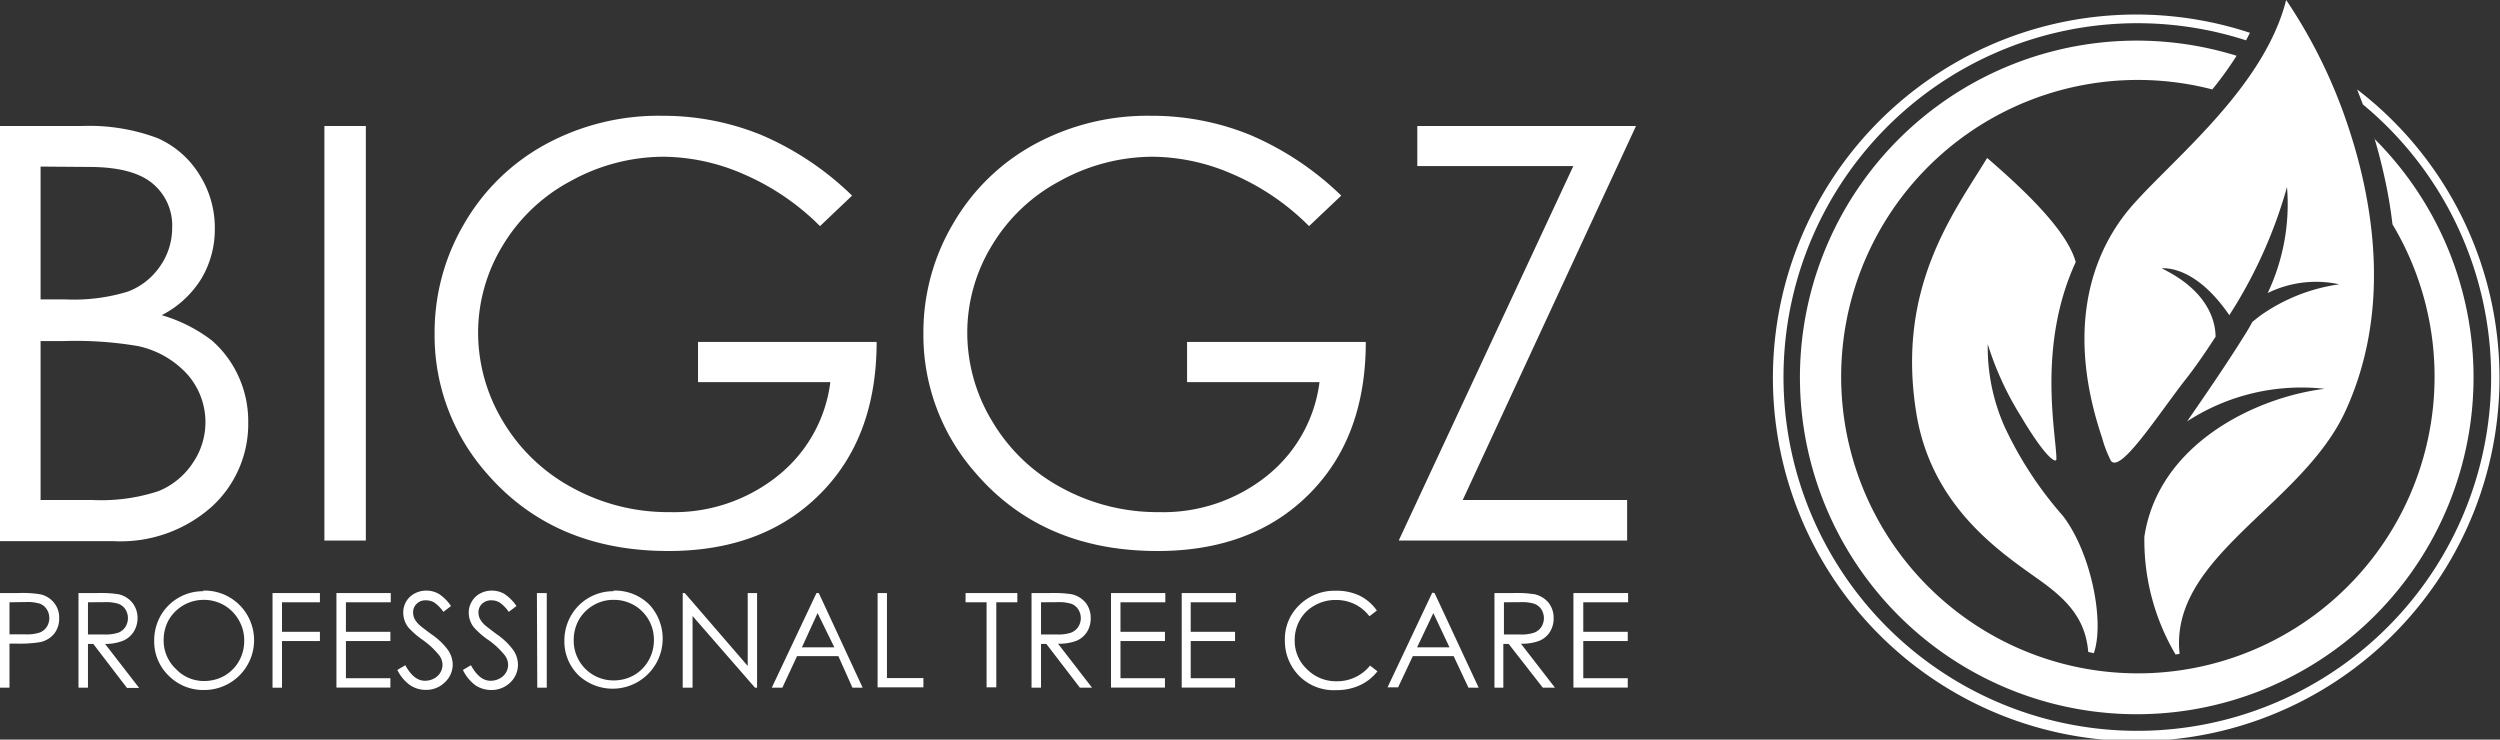 <?xml 
version="1.0" encoding="UTF-8" standalone="no"?>
<!DOCTYPE svg PUBLIC "-//W3C//DTD SVG 1.1//EN" "http://www.w3.org/Graphics/SVG/1.1/DTD/svg11.dtd">
<svg xmlns="http://www.w3.org/2000/svg" viewBox="0 0 205.76 60.87"><rect x="0" y="0" width="205.76" height="60.87" fill="#333333" stroke="none"/><defs><style>.cls-1{fill:#fff;}</style></defs><g id="Layer_2" data-name="Layer 2"><g id="Logos"><path class="cls-1" d="M0,10.37H6.73a16,16,0,0,1,6.24,1,7.69,7.69,0,0,1,3.44,3,8.14,8.14,0,0,1,1.27,4.43,7.92,7.92,0,0,1-1.11,4.14,8.26,8.26,0,0,1-3.26,3A12.58,12.58,0,0,1,17.41,28,8.63,8.63,0,0,1,19.64,31a8.88,8.88,0,0,1,.79,3.75,9.21,9.21,0,0,1-3,6.95,11.26,11.26,0,0,1-8.06,2.84H0Zm3.34,3.34V24.64h2A15.14,15.14,0,0,0,10.52,24a5.6,5.6,0,0,0,2.65-2.08,5.5,5.5,0,0,0,1-3.17,4.48,4.48,0,0,0-1.64-3.67q-1.63-1.34-5.22-1.34Zm0,14.36V41.15H7.57a15.09,15.09,0,0,0,5.48-.73,6.17,6.17,0,0,0,2.8-2.29,5.94,5.94,0,0,0-.43-7.32,7.65,7.65,0,0,0-4.08-2.33,30.7,30.7,0,0,0-6.07-.41Z"/><path class="cls-1" d="M26.7,10.37h3.41V44.49H26.7Z"/><path class="cls-1" d="M70.13,16.1l-2.64,2.51a20.14,20.14,0,0,0-6.25-4.26,16.76,16.76,0,0,0-6.62-1.45,15.85,15.85,0,0,0-7.65,2,14.41,14.41,0,0,0-5.62,5.35,13.77,13.77,0,0,0-2,7.13,14.13,14.13,0,0,0,2.06,7.32,14.75,14.75,0,0,0,5.71,5.45,16.38,16.38,0,0,0,8,2,13.65,13.65,0,0,0,8.91-3,11.72,11.72,0,0,0,4.31-7.7H57.45V28.14h14.7q0,7.9-4.7,12.56c-3.1,3.09-7.24,4.65-12.44,4.65q-9.46,0-15-6.45a17.14,17.14,0,0,1-4.24-11.48,17.62,17.62,0,0,1,2.43-9,17.25,17.25,0,0,1,6.68-6.53,19.45,19.45,0,0,1,9.6-2.36,21.4,21.4,0,0,1,8.16,1.57A24.48,24.48,0,0,1,70.13,16.1Z"/><path class="cls-1" d="M110.39,16.1l-2.65,2.51a20,20,0,0,0-6.25-4.26,16.72,16.72,0,0,0-6.62-1.45,15.84,15.84,0,0,0-7.64,2,14.35,14.35,0,0,0-5.62,5.35,13.78,13.78,0,0,0-2,7.13,14.05,14.05,0,0,0,2.07,7.32,14.66,14.66,0,0,0,5.7,5.45,16.45,16.45,0,0,0,8,2,13.65,13.65,0,0,0,8.91-3,11.76,11.76,0,0,0,4.31-7.7H97.7V28.14h14.71q0,7.9-4.7,12.56c-3.1,3.09-7.25,4.65-12.44,4.65q-9.47,0-15-6.45A17.15,17.15,0,0,1,76,27.42a17.53,17.53,0,0,1,2.44-9,17.25,17.25,0,0,1,6.68-6.53,19.43,19.43,0,0,1,9.6-2.36,21.4,21.4,0,0,1,8.16,1.57A24.59,24.59,0,0,1,110.39,16.1Z"/><path class="cls-1" d="M116.65,13.67v-3.3h18L120.39,41.15h13.53v3.34h-18.8l14.37-30.82Z"/><path class="cls-1" d="M0,48.81H1.55a8.9,8.9,0,0,1,1.8.11,2,2,0,0,1,1.09.68,1.91,1.91,0,0,1,.43,1.28,2,2,0,0,1-.42,1.29,2.06,2.06,0,0,1-1.14.68,10.6,10.6,0,0,1-2,.12H.78V56.6H0Zm.78.76v2.64l1.32,0a3.37,3.37,0,0,0,1.17-.15,1.22,1.22,0,0,0,.58-.47,1.34,1.34,0,0,0,0-1.44,1.14,1.14,0,0,0-.56-.46,3.37,3.37,0,0,0-1.13-.14Z"/><path class="cls-1" d="M6.46,48.81H8a9.72,9.72,0,0,1,1.76.1,2.06,2.06,0,0,1,1.12.68,2,2,0,0,1,.44,1.29A2.09,2.09,0,0,1,11,52a1.93,1.93,0,0,1-.86.73A3.93,3.93,0,0,1,8.65,53l2.8,3.62h-1L7.68,53H7.24V56.6H6.46Zm.78.76v2.65H8.59a3.32,3.32,0,0,0,1.15-.15,1.23,1.23,0,0,0,.58-.47,1.36,1.36,0,0,0,0-1.45,1.18,1.18,0,0,0-.56-.45,3.4,3.4,0,0,0-1.14-.14Z"/><path class="cls-1" d="M16.71,48.61a4.06,4.06,0,0,1,3,1.18,4.1,4.1,0,0,1-2.9,7,4,4,0,0,1-2.93-1.18,3.92,3.92,0,0,1-1.19-2.87,4.14,4.14,0,0,1,.54-2.08,4,4,0,0,1,3.51-2Zm0,.76A3.33,3.33,0,0,0,13.9,51a3.38,3.38,0,0,0-.43,1.7,3.19,3.19,0,0,0,1,2.35,3.15,3.15,0,0,0,2.32,1,3.39,3.39,0,0,0,1.68-.43,3.24,3.24,0,0,0,1.2-1.21,3.35,3.35,0,0,0,.43-1.69A3.28,3.28,0,0,0,19.63,51a3.24,3.24,0,0,0-1.21-1.2A3.32,3.32,0,0,0,16.75,49.37Z"/><path class="cls-1" d="M22.43,48.81h3.9v.76H23.21V52h3.12v.76H23.21V56.6h-.78Z"/><path class="cls-1" d="M27.69,48.81h4.47v.76H28.47V52h3.66v.76H28.47v3.06h3.66v.77H27.69Z"/><path class="cls-1" d="M32.7,55.14l.66-.39c.47.86,1,1.28,1.62,1.28a1.55,1.55,0,0,0,.73-.18,1.28,1.28,0,0,0,.71-1.14,1.31,1.31,0,0,0-.27-.77,6.6,6.6,0,0,0-1.33-1.25,7,7,0,0,1-1.22-1.06,2,2,0,0,1-.41-1.19,1.75,1.75,0,0,1,.93-1.59,2,2,0,0,1,1-.24,2.06,2.06,0,0,1,1,.27,3.55,3.55,0,0,1,1,1l-.63.48a2.88,2.88,0,0,0-.75-.77,1.32,1.32,0,0,0-.67-.18,1,1,0,0,0-.77.28.94.94,0,0,0-.3.7,1.21,1.21,0,0,0,.1.5,1.8,1.8,0,0,0,.39.52c.1.1.43.36,1,.78a5.57,5.57,0,0,1,1.39,1.32,2.16,2.16,0,0,1,.38,1.17,2,2,0,0,1-.65,1.48,2.17,2.17,0,0,1-1.56.62,2.35,2.35,0,0,1-1.29-.38A3.39,3.39,0,0,1,32.7,55.14Z"/><path class="cls-1" d="M38.1,55.14l.66-.39c.47.86,1,1.28,1.62,1.28a1.55,1.55,0,0,0,.73-.18,1.28,1.28,0,0,0,.71-1.14,1.31,1.31,0,0,0-.27-.77,6.6,6.6,0,0,0-1.33-1.25A6.4,6.4,0,0,1,39,51.63a1.94,1.94,0,0,1-.42-1.19,1.75,1.75,0,0,1,.25-.93,1.73,1.73,0,0,1,.68-.66,2,2,0,0,1,1-.24,2.06,2.06,0,0,1,1,.27,3.69,3.69,0,0,1,1,1l-.64.48a2.88,2.88,0,0,0-.75-.77,1.29,1.29,0,0,0-.67-.18,1.06,1.06,0,0,0-.77.28.94.94,0,0,0-.3.7,1.21,1.21,0,0,0,.1.5,1.8,1.8,0,0,0,.39.52c.1.1.44.36,1,.78a5.68,5.68,0,0,1,1.38,1.32,2.16,2.16,0,0,1,.38,1.17A2,2,0,0,1,42,56.17a2.21,2.21,0,0,1-1.57.62,2.35,2.35,0,0,1-1.29-.38A3.39,3.39,0,0,1,38.1,55.14Z"/><path class="cls-1" d="M44.19,48.81H45V56.6h-.78Z"/><path class="cls-1" d="M50.47,48.61a4,4,0,0,1,3,1.18,4.12,4.12,0,0,1-5.82,5.82,3.89,3.89,0,0,1-1.2-2.87A4.14,4.14,0,0,1,47,50.66a4,4,0,0,1,3.52-2Zm0,.76a3.22,3.22,0,0,0-1.64.45A3.27,3.27,0,0,0,47.65,51a3.38,3.38,0,0,0-.43,1.7A3.26,3.26,0,0,0,50.5,56a3.36,3.36,0,0,0,1.68-.43,3.24,3.24,0,0,0,1.2-1.21,3.35,3.35,0,0,0,.44-1.69A3.29,3.29,0,0,0,53.38,51a3.24,3.24,0,0,0-1.21-1.2A3.32,3.32,0,0,0,50.5,49.37Z"/><path class="cls-1" d="M56.19,56.6V48.81h.17l5.18,6v-6h.77V56.6h-.17L57,50.7v5.9Z"/><path class="cls-1" d="M67.39,48.81,71,56.6h-.84L69,54H65.6L64.39,56.6h-.87l3.68-7.79Zm-.1,1.65L66,53.28h2.67Z"/><path class="cls-1" d="M72.23,48.81H73v7h3v.76H72.23Z"/><path class="cls-1" d="M79.47,49.57v-.76h4.26v.76H82v7h-.8v-7Z"/><path class="cls-1" d="M84.9,48.81h1.55a9.64,9.64,0,0,1,1.76.1,2.09,2.09,0,0,1,1.13.68,2,2,0,0,1,.43,1.29,2.09,2.09,0,0,1-.3,1.12,1.9,1.9,0,0,1-.85.73,4,4,0,0,1-1.54.25l2.8,3.62h-1L86.12,53h-.44V56.6H84.9Zm.78.76v2.65H87a3.28,3.28,0,0,0,1.15-.15,1.26,1.26,0,0,0,.59-.47,1.33,1.33,0,0,0,0-1.45,1.15,1.15,0,0,0-.55-.45,3.46,3.46,0,0,0-1.15-.14Z"/><path class="cls-1" d="M91.44,48.81h4.47v.76H92.22V52h3.66v.76H92.22v3.06h3.66v.77H91.44Z"/><path class="cls-1" d="M97.26,48.81h4.46v.76H98V52h3.65v.76H98v3.06h3.65v.77H97.26Z"/><path class="cls-1" d="M113.32,50.25l-.61.47a3.43,3.43,0,0,0-1.22-1,3.53,3.53,0,0,0-1.56-.34,3.43,3.43,0,0,0-1.73.45A3.09,3.09,0,0,0,107,51a3.34,3.34,0,0,0-.44,1.7,3.17,3.17,0,0,0,1,2.37,3.36,3.36,0,0,0,2.46,1,3.46,3.46,0,0,0,2.74-1.29l.61.47a3.9,3.9,0,0,1-1.45,1.15,4.55,4.55,0,0,1-1.94.4,4,4,0,0,1-3.23-1.36,4.11,4.11,0,0,1-1-2.77,3.86,3.86,0,0,1,1.2-2.88,4.13,4.13,0,0,1,3-1.17,4.35,4.35,0,0,1,2,.43A3.77,3.77,0,0,1,113.32,50.25Z"/><path class="cls-1" d="M118.07,48.81l3.63,7.79h-.84L119.64,54h-3.36l-1.21,2.57h-.87l3.68-7.79Zm-.1,1.65-1.34,2.82h2.67Z"/><path class="cls-1" d="M123,48.81h1.55a9.64,9.64,0,0,1,1.76.1,2.09,2.09,0,0,1,1.13.68,2,2,0,0,1,.43,1.29,2.09,2.09,0,0,1-.3,1.12,1.9,1.9,0,0,1-.85.73,4,4,0,0,1-1.54.25l2.8,3.62h-1L124.17,53h-.44V56.6H123Zm.78.76v2.65h1.34a3.24,3.24,0,0,0,1.15-.15,1.26,1.26,0,0,0,.59-.47,1.36,1.36,0,0,0,0-1.45,1.22,1.22,0,0,0-.56-.45,3.42,3.42,0,0,0-1.15-.14Z"/><path class="cls-1" d="M129.5,48.81H134v.76h-3.69V52h3.66v.76h-3.66v3.06h3.66v.77H129.5Z"/><path class="cls-1" d="M195.43,11.39q.45,1.52.78,3a38.12,38.12,0,0,1,.7,4.07,24.42,24.42,0,1,1-14.83-11.1,28.15,28.15,0,0,0,2-2.77,27.72,27.72,0,1,0,11.31,6.8Z"/><path class="cls-1" d="M168.43,48.16c1.78,1.36,3.23,2.87,3.44,5.5l.46.1c.91-2.61-.24-8.33-2.56-11.32A30.71,30.71,0,0,1,165,35.15a16.1,16.1,0,0,1-1.4-6.82,25.53,25.53,0,0,0,2.77,6c2,3.37,2.88,3.85,2.88,3.45,0-2-1.62-9.25,1.59-16.21-.69-2.54-4.08-5.8-7.29-8.57-2.77,4.54-7.5,10.68-5.83,21C159.06,42.3,165.55,46,168.43,48.16Z"/><path class="cls-1" d="M194.48,14.77c-.34-1.52-.76-3-1.21-4.34A42.45,42.45,0,0,0,188.16,0c-1.94,7.7-10.41,13.91-13.31,17.7S170.14,27.51,173,36a10,10,0,0,0,.74,1.93c.77,1,3.6-3.38,6-6.52,1-1.25,1.82-2.49,2.61-3.69,0-1.07-.44-3.7-4.43-5.63,0,0,2.66-.4,5.56,3.85a38.69,38.69,0,0,0,4.75-10.55,17.11,17.11,0,0,1-1.59,8.73,9,9,0,0,1,5.89-.72A14.8,14.8,0,0,0,186,26l-.62.49c-.21.39-.44.79-.7,1.19-1.49,2.4-3.4,5.15-4.67,7A17.25,17.25,0,0,1,191.32,32c-5.72.71-13.69,4.57-14.83,12.18a18.53,18.53,0,0,0,2.57,9.69l.33-.06c-.87-8,10.1-12.2,13.66-20C196,27.37,195.77,20.57,194.48,14.77Z"/><path class="cls-1" d="M194,7.36l.48,1.24a29.12,29.12,0,1,1-9.62-5.28l.32-.62A29.9,29.9,0,1,0,194,7.36Z"/></g></g></svg>